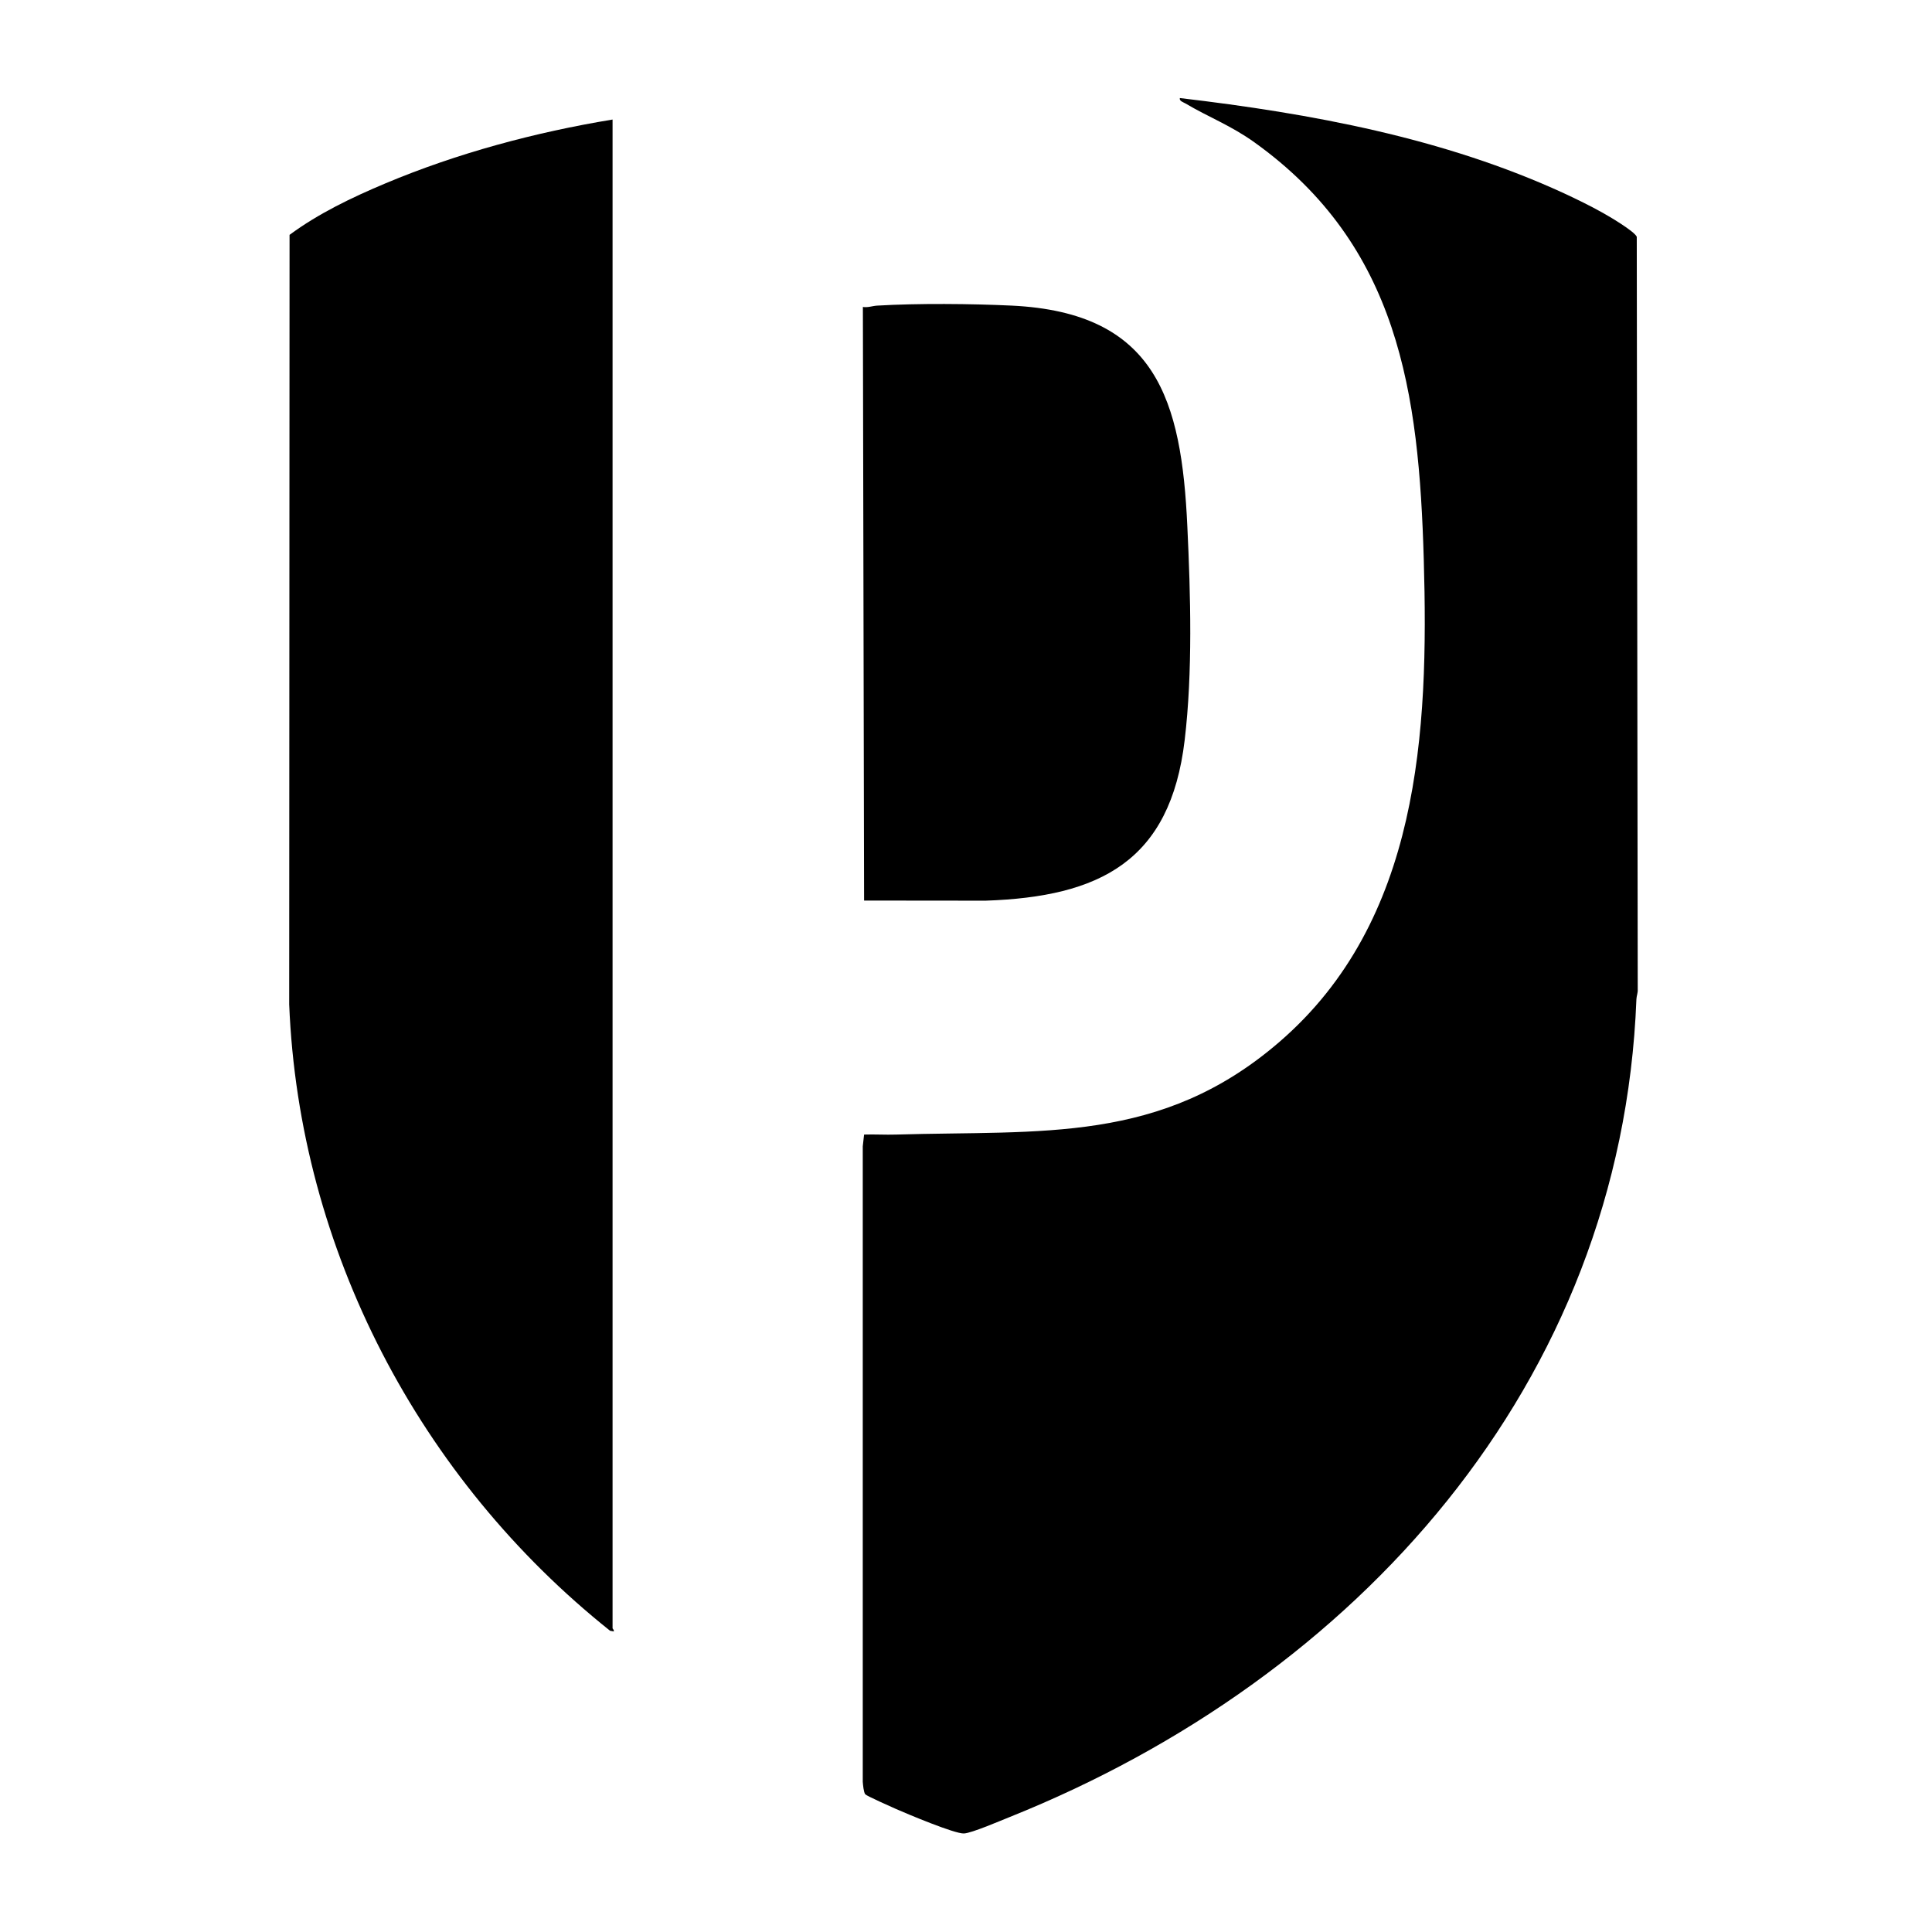 <svg xmlns="http://www.w3.org/2000/svg" viewBox="0 0 16 16">
<path d="M7.156 9.396C7.245 9.393 7.334 9.399 7.422 9.396C8.627 9.36 9.615 9.474 10.594 8.63C11.757 7.628 11.833 6.062 11.791 4.631C11.751 3.252 11.585 2.036 10.389 1.179C10.192 1.038 10.012 0.972 9.816 0.856C9.799 0.846 9.765 0.837 9.771 0.812C10.858 0.94 11.957 1.142 12.955 1.602C13.056 1.649 13.171 1.705 13.267 1.759C13.322 1.789 13.536 1.915 13.555 1.961L13.563 8.193C13.565 8.222 13.553 8.248 13.552 8.276C13.429 11.465 11.229 13.898 8.364 15.047C8.288 15.077 8.048 15.181 7.983 15.184C7.908 15.188 7.513 15.022 7.42 14.981C7.384 14.965 7.179 14.874 7.166 14.86C7.152 14.843 7.147 14.78 7.145 14.756V9.494L7.156 9.396L7.156 9.396Z" fill="#000000"/>
<path d="M5.073 0.99V13.485C5.073 13.488 5.087 13.499 5.083 13.511L5.052 13.505C3.476 12.248 2.477 10.351 2.395 8.318L2.398 1.945C2.637 1.768 2.915 1.635 3.191 1.519C3.788 1.268 4.434 1.095 5.073 0.99H5.073Z" fill="#000000"/>
<path d="M7.156 7.458L7.146 2.542C7.187 2.549 7.226 2.533 7.265 2.531C7.599 2.511 8.044 2.515 8.38 2.531C9.577 2.589 9.785 3.314 9.833 4.359C9.86 4.926 9.878 5.566 9.811 6.129C9.692 7.134 9.107 7.427 8.162 7.459L7.156 7.458Z" fill="#000000"/>
</svg>
